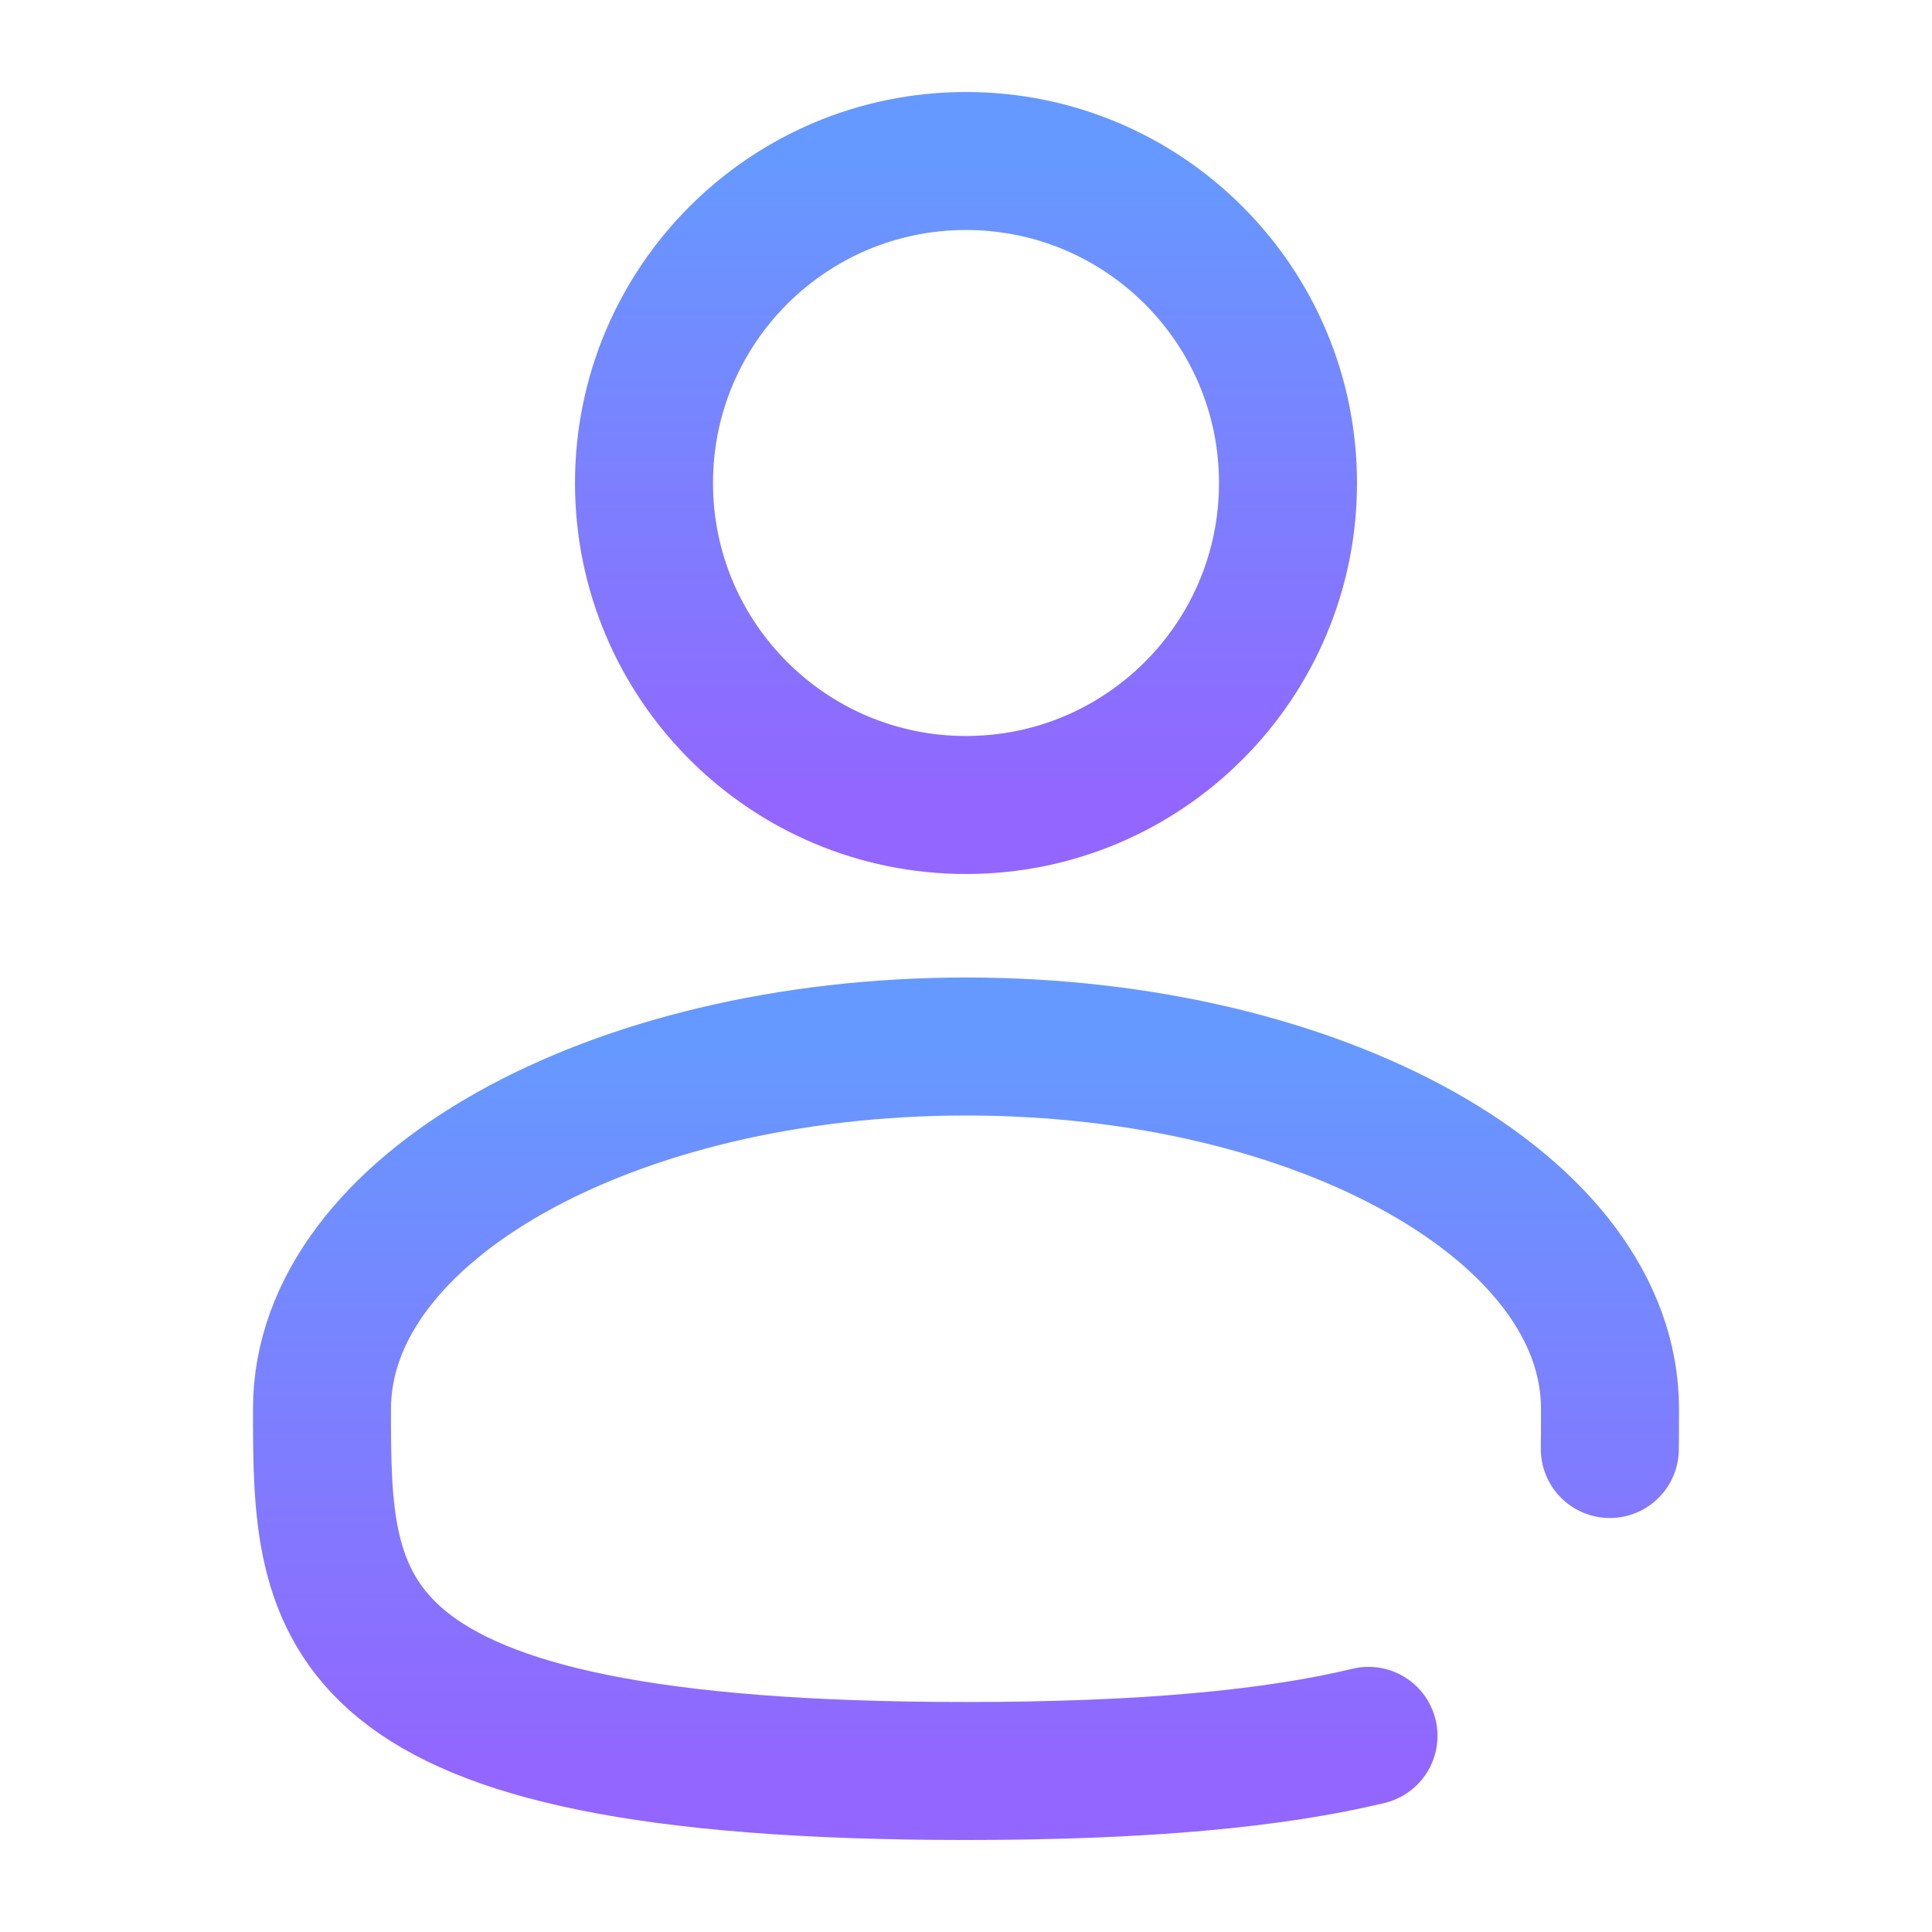 <svg width="21" height="21" viewBox="0 0 21 21" fill="none" xmlns="http://www.w3.org/2000/svg">
<path d="M10.5 8.75C12.433 8.75 14 7.183 14 5.25C14 3.317 12.433 1.75 10.5 1.75C8.567 1.75 7 3.317 7 5.25C7 7.183 8.567 8.75 10.5 8.75Z" stroke="url(#paint0_linear_13_381)" stroke-width="1.5"/>
<path d="M17.498 15.75C17.5 15.606 17.5 15.46 17.5 15.312C17.5 13.138 14.366 11.375 10.5 11.375C6.634 11.375 3.5 13.138 3.5 15.312C3.5 17.487 3.5 19.25 10.5 19.25C12.452 19.25 13.86 19.113 14.875 18.868" stroke="url(#paint1_linear_13_381)" stroke-width="1.5" stroke-linecap="round"/>
<defs>
<linearGradient id="paint0_linear_13_381" x1="10.5" y1="1.75" x2="10.5" y2="8.75" gradientUnits="userSpaceOnUse">
<stop stop-color="#6699FF"/>
<stop offset="1" stop-color="#9266FF"/>
</linearGradient>
<linearGradient id="paint1_linear_13_381" x1="10.5" y1="11.375" x2="10.5" y2="19.25" gradientUnits="userSpaceOnUse">
<stop stop-color="#6699FF"/>
<stop offset="1" stop-color="#9266FF"/>
</linearGradient>
</defs>
</svg>

